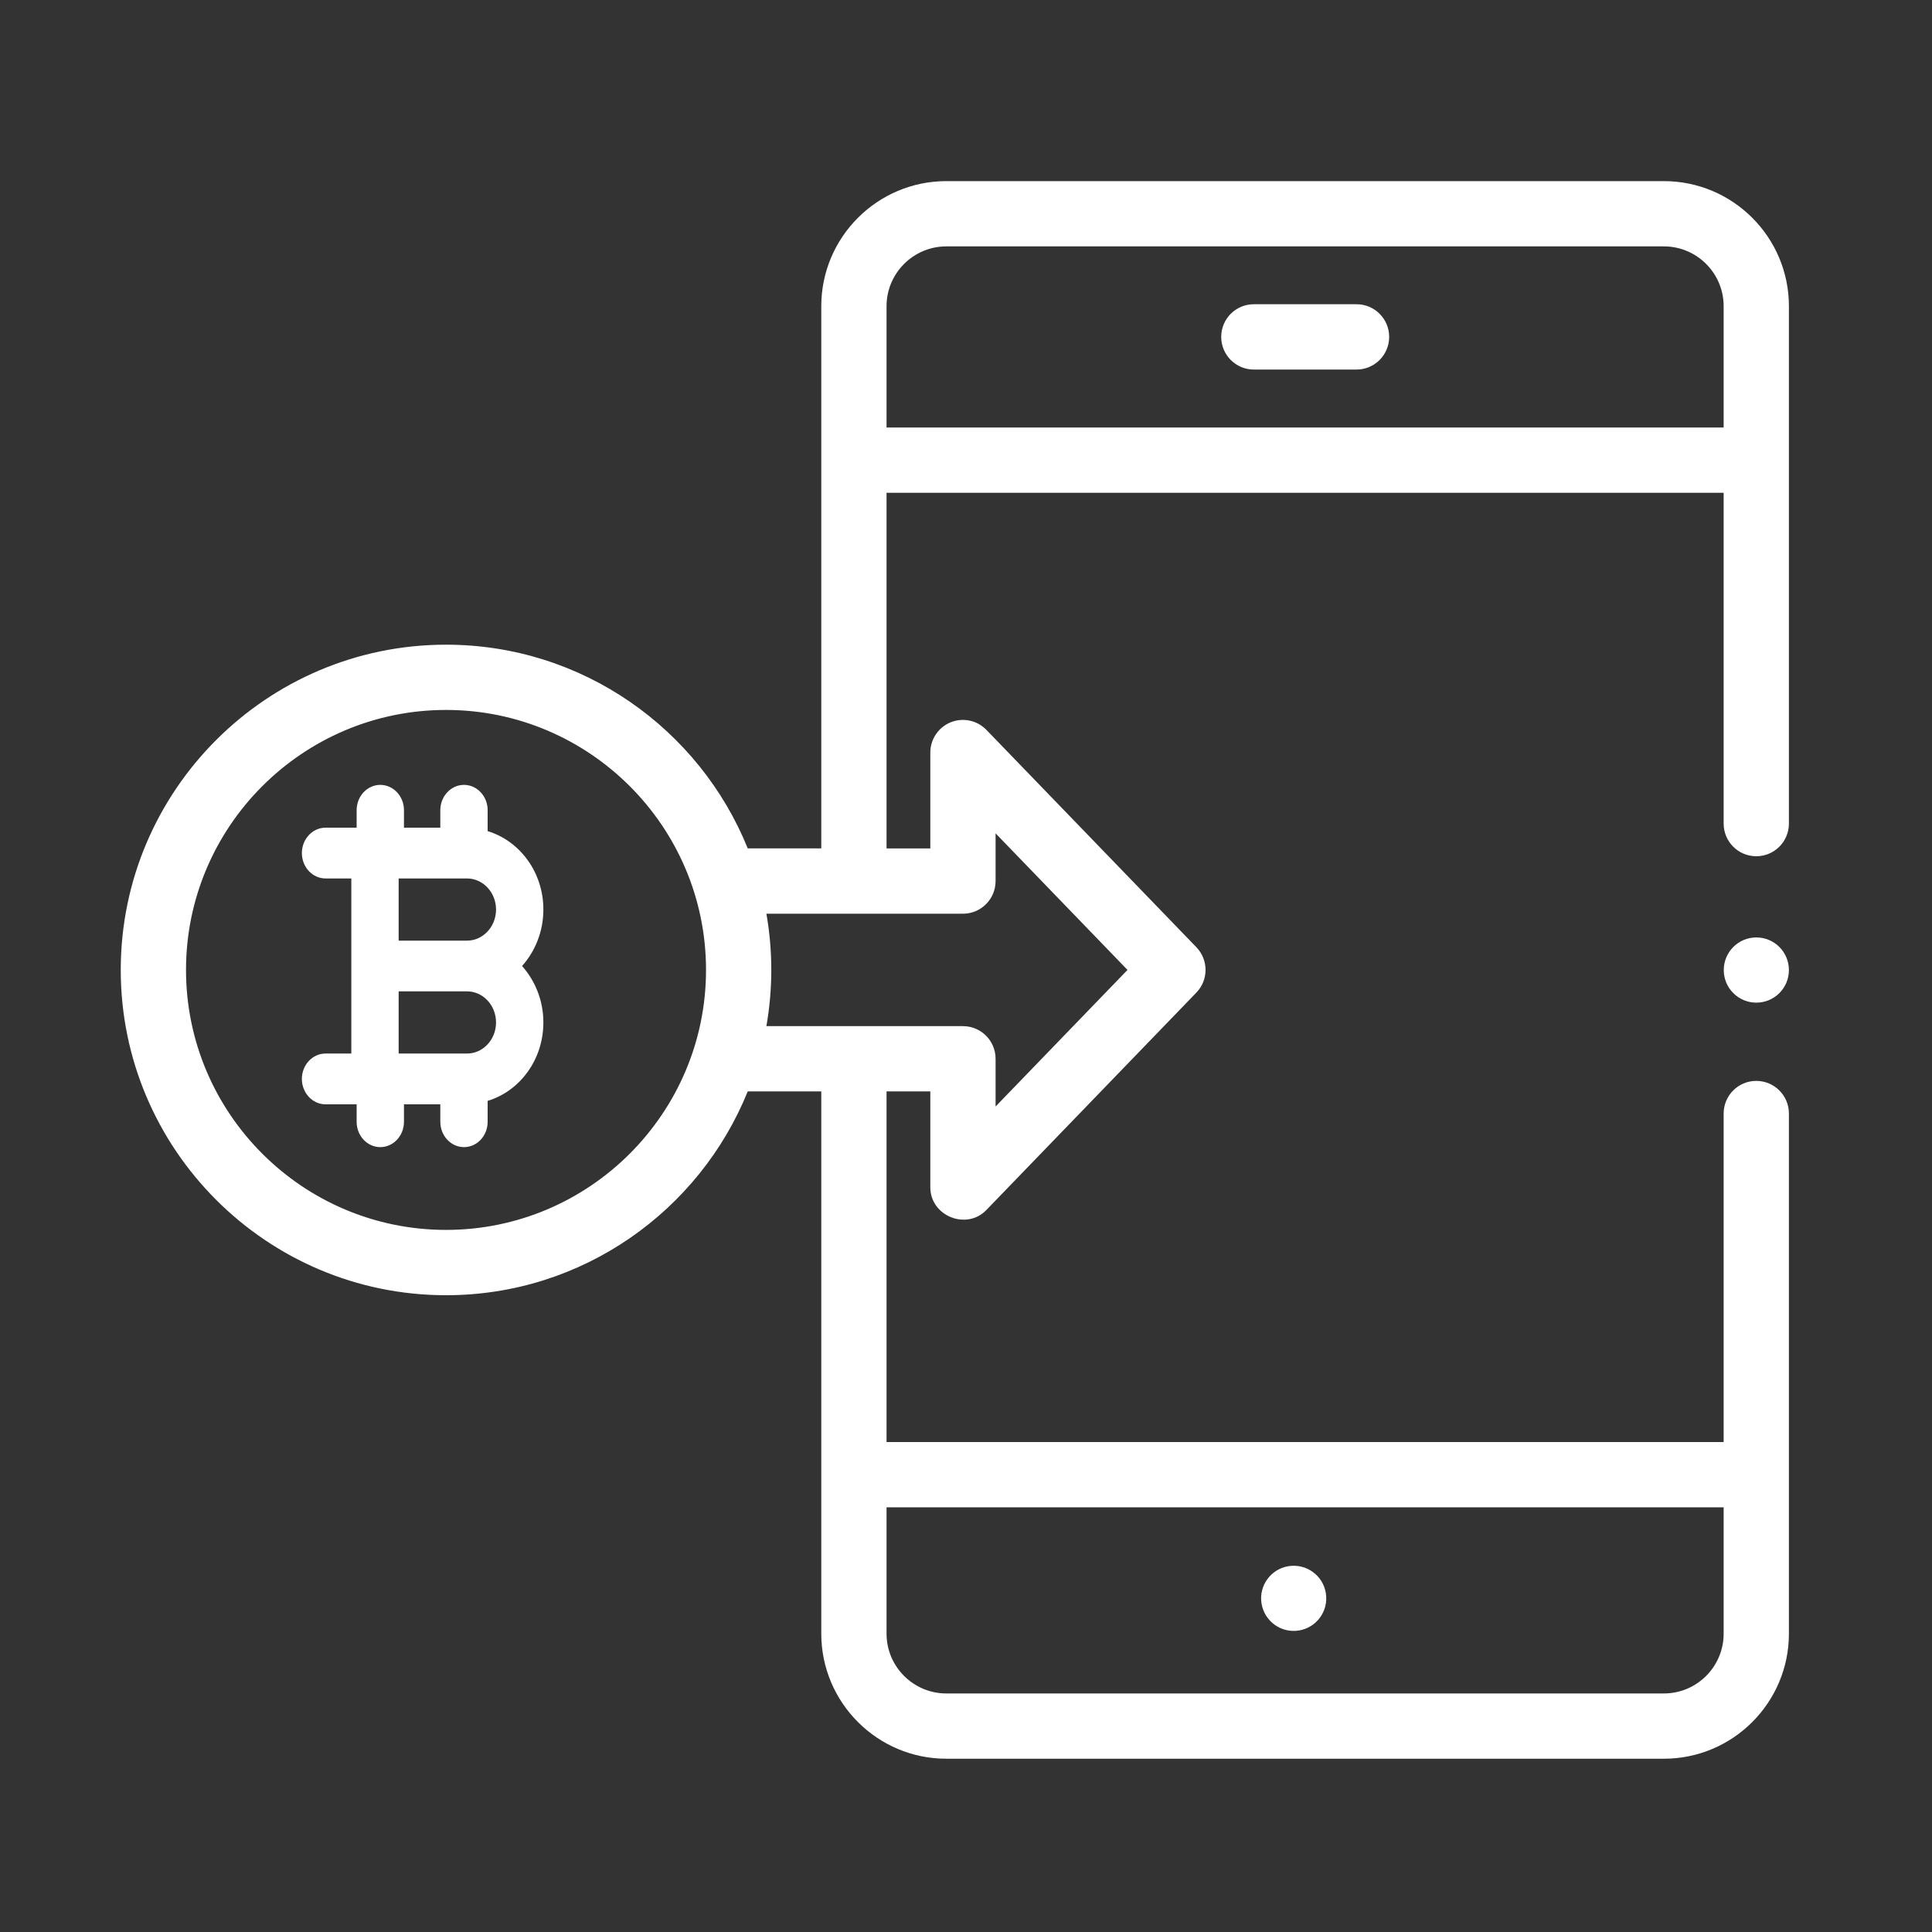 <svg width="32" height="32" viewBox="0 0 32 32" fill="none" xmlns="http://www.w3.org/2000/svg">
<rect x="0" y="0" width="32" height="32" fill="#333333" stroke="none"/>
<path d="M22.468 5.039H20.767C20.469 5.039 20.227 5.281 20.227 5.58C20.227 5.878 20.469 6.121 20.767 6.121H22.468C22.767 6.121 23.009 5.878 23.009 5.58C23.009 5.281 22.767 5.039 22.468 5.039Z" fill="white"/>
<path d="M27.559 3H15.674C14.532 3 13.603 3.929 13.603 5.071V14.052H12.385C11.586 12.076 9.647 10.678 7.388 10.678C4.417 10.678 2 13.094 2 16.065C2 19.036 4.417 21.453 7.388 21.453C9.647 21.453 11.586 20.054 12.385 18.077H13.603V27.059C13.603 28.201 14.532 29.13 15.674 29.13H27.559C28.701 29.13 29.63 28.201 29.63 27.059V18.444C29.63 18.145 29.388 17.903 29.089 17.903C28.791 17.903 28.549 18.145 28.549 18.444V23.885H14.684V18.077H15.409V19.666C15.409 20.14 16.007 20.384 16.338 20.041L19.816 16.44C20.018 16.231 20.018 15.899 19.816 15.689L16.338 12.089C16.185 11.931 15.951 11.881 15.747 11.963C15.543 12.046 15.409 12.244 15.409 12.465V14.053H14.684V8.162H28.549V13.641C28.549 13.94 28.791 14.182 29.089 14.182C29.388 14.182 29.63 13.94 29.63 13.641V5.071C29.63 3.929 28.701 3 27.559 3ZM28.549 24.966V27.059C28.549 27.605 28.105 28.049 27.559 28.049H15.674C15.129 28.049 14.684 27.605 14.684 27.059V24.966H28.549ZM7.388 20.371C5.013 20.371 3.081 18.439 3.081 16.065C3.081 13.691 5.013 11.759 7.388 11.759C9.762 11.759 11.694 13.691 11.694 16.065C11.694 18.439 9.762 20.371 7.388 20.371ZM15.95 15.134C16.248 15.134 16.49 14.892 16.49 14.593V13.803L18.675 16.065L16.49 18.327V17.536C16.49 17.238 16.248 16.996 15.95 16.996H12.694C12.747 16.693 12.775 16.382 12.775 16.065C12.775 15.747 12.747 15.436 12.694 15.134L15.95 15.134ZM14.684 7.081V5.071C14.684 4.525 15.129 4.081 15.674 4.081H27.559C28.105 4.081 28.549 4.525 28.549 5.071V7.081H14.684Z" fill="white"/>
<path d="M8.077 13.766V13.42C8.077 13.188 7.902 13 7.685 13C7.469 13 7.293 13.188 7.293 13.42V13.709H6.691V13.42C6.691 13.188 6.515 13 6.299 13C6.082 13 5.907 13.188 5.907 13.42V13.709H5.392C5.176 13.709 5 13.898 5 14.13C5 14.362 5.176 14.55 5.392 14.55H5.819C5.819 14.612 5.819 17.556 5.819 17.45H5.392C5.176 17.45 5 17.638 5 17.87C5 18.103 5.176 18.291 5.392 18.291H5.907V18.58C5.907 18.812 6.082 19 6.299 19C6.515 19 6.691 18.812 6.691 18.58V18.291H7.293V18.58C7.293 18.812 7.469 19 7.685 19C7.902 19 8.077 18.812 8.077 18.58V18.234C8.608 18.073 9 17.555 9 16.935C9 16.572 8.864 16.244 8.647 16C8.864 15.757 9 15.428 9 15.065C9 14.445 8.608 13.927 8.077 13.766ZM7.735 17.45H7.686C7.686 17.45 7.686 17.45 7.685 17.45C7.685 17.45 7.685 17.45 7.684 17.45H6.603V16.42H7.735C8 16.42 8.216 16.651 8.216 16.935C8.216 17.219 8 17.45 7.735 17.45ZM7.735 15.58H6.603V14.55H7.735C8 14.55 8.216 14.781 8.216 15.065C8.216 15.349 8 15.58 7.735 15.58Z" fill="white"/>
<path d="M21.514 27.006C21.808 26.959 22.008 26.681 21.96 26.387C21.913 26.093 21.635 25.893 21.341 25.941C21.047 25.989 20.847 26.266 20.895 26.56C20.943 26.854 21.22 27.054 21.514 27.006Z" fill="white"/>
<path d="M29.09 16.607C29.389 16.607 29.63 16.365 29.63 16.067C29.63 15.769 29.389 15.527 29.09 15.527C28.792 15.527 28.551 15.769 28.551 16.067C28.551 16.365 28.792 16.607 29.09 16.607Z" fill="white"/>
</svg>
